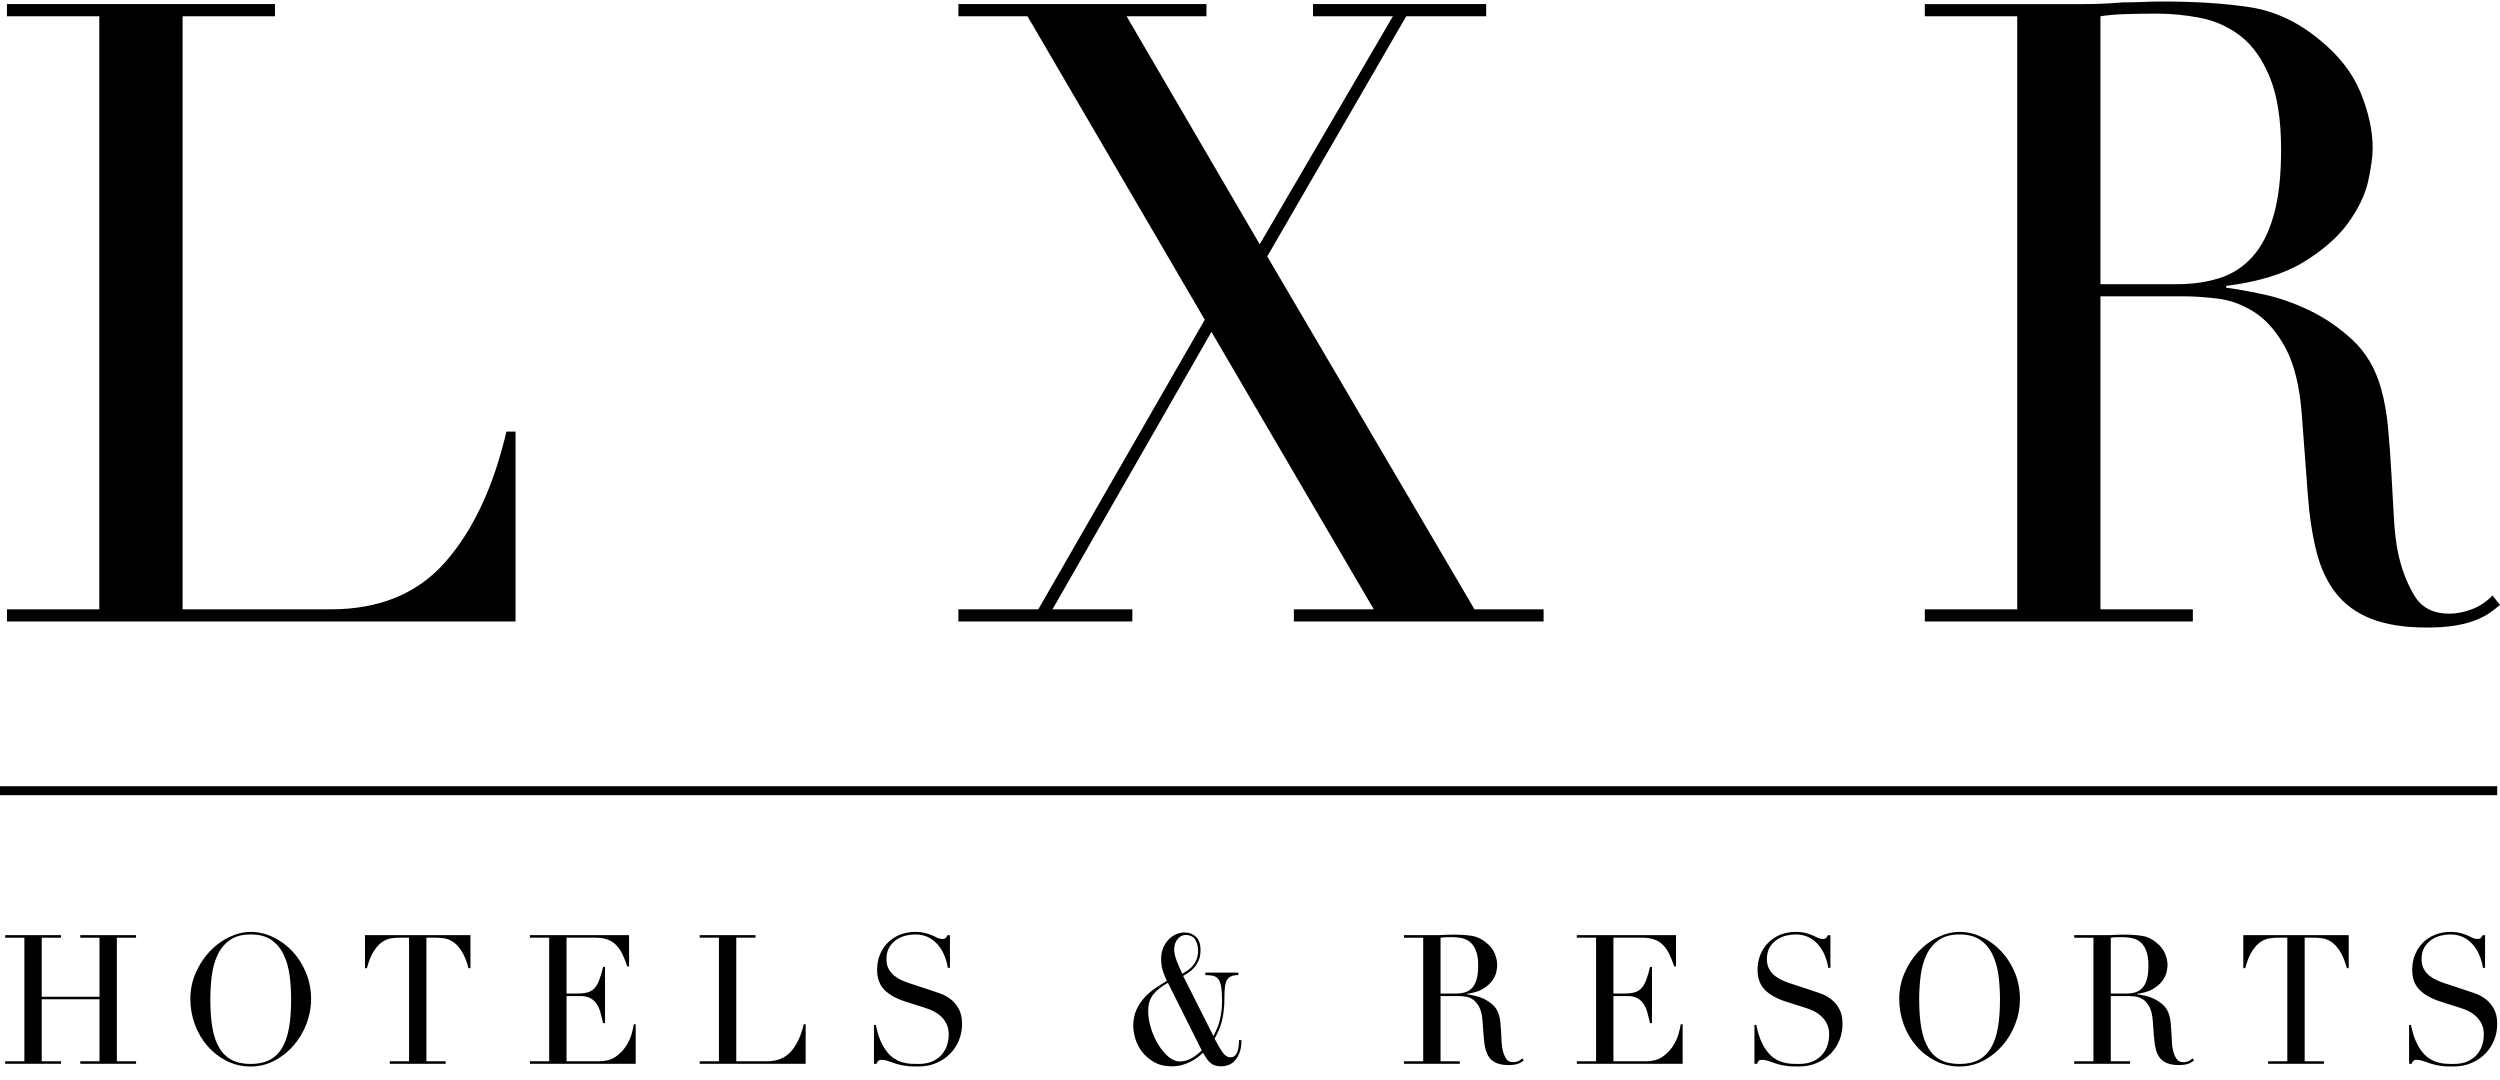<?xml version="1.0" encoding="UTF-8"?> <svg xmlns="http://www.w3.org/2000/svg" width="500" height="216" viewBox="0 0 500 216" fill="none"><path d="M1.392 121.865H19.861V3.247H1.392V0.816H54.995V3.247H36.517V121.865H66.147C75.919 121.865 83.576 118.687 89.128 112.33C94.672 105.973 98.721 97.299 101.281 86.317H103.11V124.296H1.392V121.865Z" fill="black"></path><path d="M191.676 121.866H207.658L240.954 63.946L205.496 3.247H191.676V0.816H241.288V3.247H225.314L251.945 48.859L278.584 3.247H262.602V0.816H297.232V3.247H281.25L253.449 51.281L294.899 121.866H308.718V124.296H258.773V121.866H274.755L242.288 66.377L210.495 121.866H226.469V124.296H191.676V121.866Z" fill="black"></path><path d="M420.091 56.84H435.415C438.52 56.84 441.341 56.433 443.893 55.62C446.446 54.816 448.641 53.401 450.478 51.369C452.307 49.353 453.721 46.605 454.713 43.134C455.721 39.663 456.217 35.273 456.217 29.949C456.217 23.942 455.469 19.113 453.965 15.471C452.478 11.829 450.526 9.09 448.145 7.236C445.755 5.391 443.088 4.18 440.154 3.595C437.211 3.017 434.301 2.725 431.415 2.725C429.415 2.725 427.391 2.757 425.335 2.814C423.286 2.871 421.53 3.017 420.091 3.253V56.84ZM384.966 121.864H403.443V3.253H384.966V0.823H416.596C417.921 0.823 419.254 0.798 420.595 0.733C421.92 0.676 423.254 0.595 424.587 0.473C425.92 0.473 427.245 0.449 428.578 0.392C429.919 0.327 431.244 0.302 432.57 0.302C439.121 0.302 444.901 0.676 449.892 1.432C454.884 2.18 459.55 4.351 463.874 7.927C467.76 11.057 470.508 14.585 472.117 18.511C473.719 22.446 474.532 26.136 474.532 29.607C474.532 31.339 474.223 33.566 473.621 36.289C473.003 39.005 471.67 41.777 469.622 44.605C467.565 47.443 464.59 50.044 460.712 52.417C456.827 54.783 451.673 56.376 445.226 57.181V57.531C446.998 57.766 449.421 58.189 452.478 58.831C455.526 59.465 458.631 60.53 461.793 62.034C464.956 63.546 467.866 65.538 470.54 68.017C473.198 70.513 475.084 73.716 476.198 77.642C476.856 79.959 477.336 82.593 477.612 85.535C477.881 88.478 478.108 91.518 478.279 94.64C478.442 97.761 478.612 100.769 478.783 103.663C478.946 106.549 479.246 108.971 479.694 110.947C480.36 113.946 481.409 116.661 482.856 119.092C484.295 121.522 486.628 122.734 489.839 122.734C491.286 122.734 492.789 122.449 494.342 121.864C495.895 121.287 497.277 120.368 498.504 119.092L500 120.994C499.447 121.466 498.805 121.953 498.081 122.474C497.366 122.986 496.456 123.482 495.334 123.953C494.228 124.408 492.871 124.79 491.261 125.075C489.652 125.359 487.684 125.506 485.351 125.506C480.913 125.506 477.222 124.928 474.28 123.774C471.337 122.62 468.979 120.913 467.207 118.661C465.427 116.401 464.126 113.629 463.297 110.337C462.46 107.036 461.875 103.191 461.55 98.802L460.371 83.023C459.94 77.244 458.826 72.732 457.046 69.489C455.274 66.253 453.185 63.888 450.803 62.384C448.421 60.888 445.95 59.986 443.397 59.701C440.845 59.408 438.626 59.262 436.74 59.262H420.091V121.864H438.569V124.294H384.966V121.864Z" fill="black"></path><path d="M1.032 212.252H4.877V187.54H1.032V187.028H12.202V187.54H8.348V199.351H19.9V187.54H16.055V187.028H27.216V187.54H23.371V212.252H27.216V212.756H16.055V212.252H19.9V199.855H8.348V212.252H12.202V212.756H1.032V212.252Z" fill="black"></path><path d="M42.063 199.857C42.063 202.027 42.201 203.922 42.477 205.523C42.754 207.141 43.217 208.49 43.867 209.579C44.51 210.661 45.347 211.465 46.363 211.994C47.379 212.53 48.639 212.79 50.143 212.79C51.631 212.79 52.874 212.53 53.907 211.994C54.939 211.465 55.776 210.661 56.419 209.579C57.069 208.49 57.532 207.141 57.809 205.523C58.085 203.922 58.223 202.027 58.223 199.857C58.223 198.199 58.118 196.597 57.914 195.037C57.703 193.484 57.305 192.094 56.711 190.883C56.126 189.663 55.305 188.696 54.248 187.972C53.2 187.257 51.826 186.891 50.143 186.891C48.452 186.891 47.078 187.257 46.038 187.972C44.981 188.696 44.16 189.663 43.567 190.883C42.981 192.094 42.583 193.484 42.372 195.037C42.168 196.597 42.063 198.199 42.063 199.857ZM38.071 199.857C38.071 197.93 38.437 196.15 39.169 194.516C39.892 192.874 40.835 191.452 41.973 190.249C43.12 189.045 44.404 188.094 45.843 187.42C47.282 186.729 48.712 186.379 50.143 186.379C51.663 186.379 53.159 186.729 54.606 187.42C56.045 188.094 57.337 189.045 58.467 190.249C59.605 191.452 60.508 192.874 61.19 194.516C61.873 196.15 62.215 197.93 62.215 199.857C62.215 201.548 61.898 203.19 61.28 204.808C60.654 206.425 59.8 207.856 58.711 209.108C57.622 210.36 56.346 211.376 54.874 212.148C53.411 212.912 51.826 213.302 50.143 213.302C48.412 213.302 46.802 212.929 45.314 212.181C43.843 211.433 42.567 210.441 41.486 209.197C40.413 207.954 39.575 206.523 38.974 204.905C38.38 203.279 38.071 201.597 38.071 199.857Z" fill="black"></path><path d="M77.957 212.252H81.811V187.54H79.803C79.339 187.54 78.819 187.581 78.234 187.67C77.657 187.751 77.071 187.987 76.486 188.369C75.893 188.751 75.323 189.361 74.787 190.198C74.242 191.027 73.771 192.174 73.381 193.645H72.999V187.028H94.094V193.645H93.703C93.313 192.174 92.85 191.027 92.297 190.198C91.76 189.361 91.191 188.751 90.598 188.369C90.013 187.987 89.427 187.751 88.85 187.67C88.273 187.581 87.753 187.54 87.29 187.54H85.282V212.252H89.127V212.756H77.957V212.252Z" fill="black"></path><path d="M105.981 212.252H109.835V187.54H105.981V187.028H125.816V193.279H125.442C125.133 192.336 124.816 191.523 124.467 190.808C124.125 190.092 123.711 189.499 123.215 189.003C122.735 188.507 122.158 188.141 121.484 187.906C120.817 187.662 120.004 187.54 119.061 187.54H113.306V198.701H115.549C116.322 198.701 116.964 198.628 117.5 198.482C118.037 198.343 118.492 198.067 118.866 197.677C119.248 197.279 119.573 196.734 119.833 196.051C120.102 195.36 120.362 194.474 120.622 193.393H121.004V204.627H120.622C120.459 203.928 120.289 203.253 120.118 202.611C119.947 201.953 119.703 201.376 119.386 200.872C119.077 200.368 118.655 199.961 118.134 199.668C117.622 199.36 116.948 199.213 116.11 199.213H113.306V212.252H119.858C121.134 212.252 122.191 211.968 123.036 211.407C123.873 210.838 124.564 210.155 125.093 209.383C125.621 208.594 126.011 207.781 126.28 206.944C126.532 206.09 126.686 205.399 126.759 204.847H127.141V212.756H105.981L105.981 212.252Z" fill="black"></path><path d="M139.939 212.252H143.784V187.54H139.939V187.028H151.108V187.54H147.255V212.252H153.433C155.466 212.252 157.059 211.586 158.221 210.269C159.376 208.944 160.221 207.131 160.749 204.847H161.131V212.756H139.939V212.252Z" fill="black"></path><path d="M174.795 204.986H175.177C175.429 206.287 175.754 207.385 176.16 208.279C176.575 209.173 177.014 209.905 177.501 210.482C177.981 211.067 178.493 211.506 179.03 211.815C179.55 212.132 180.095 212.36 180.639 212.498C181.184 212.644 181.704 212.733 182.2 212.758C182.696 212.782 183.167 212.79 183.606 212.79C184.834 212.79 185.834 212.603 186.622 212.213C187.403 211.831 188.029 211.343 188.492 210.75C188.955 210.165 189.28 209.522 189.467 208.84C189.654 208.149 189.744 207.515 189.744 206.937C189.744 206.1 189.589 205.377 189.297 204.767C188.996 204.165 188.614 203.653 188.151 203.239C187.687 202.816 187.175 202.475 186.638 202.206C186.094 201.938 185.582 201.735 185.094 201.597L181.111 200.329C179.233 199.727 177.819 198.93 176.859 197.947C175.9 196.955 175.42 195.638 175.42 193.963C175.42 192.89 175.607 191.874 175.973 190.956C176.347 190.029 176.867 189.224 177.534 188.558C178.209 187.875 179.005 187.346 179.948 186.956C180.883 186.582 181.907 186.379 183.021 186.379C183.826 186.379 184.501 186.46 185.045 186.599C185.59 186.745 186.053 186.907 186.452 187.078C186.842 187.273 187.199 187.436 187.508 187.574C187.817 187.72 188.134 187.794 188.459 187.794C188.76 187.794 188.963 187.745 189.069 187.663C189.167 187.582 189.313 187.371 189.5 187.038H189.988V193.573H189.573C189.435 192.703 189.191 191.866 188.858 191.061C188.516 190.257 188.094 189.541 187.557 188.932C187.021 188.314 186.387 187.818 185.639 187.444C184.883 187.078 184.005 186.891 183.021 186.891C182.46 186.891 181.842 186.964 181.176 187.119C180.501 187.281 179.875 187.55 179.298 187.94C178.729 188.314 178.249 188.834 177.867 189.452C177.485 190.078 177.29 190.874 177.29 191.842C177.29 192.606 177.445 193.264 177.745 193.809C178.046 194.354 178.428 194.809 178.9 195.183C179.379 195.549 179.908 195.866 180.501 196.118C181.095 196.37 181.68 196.597 182.289 196.784L186.484 198.166C186.915 198.304 187.476 198.499 188.151 198.743C188.817 198.979 189.467 199.345 190.11 199.825C190.744 200.304 191.288 200.946 191.735 201.735C192.183 202.531 192.41 203.548 192.41 204.767C192.41 205.905 192.215 206.978 191.809 208.002C191.402 209.027 190.817 209.929 190.053 210.717C189.297 211.498 188.362 212.132 187.273 212.595C186.191 213.067 184.972 213.302 183.606 213.302C183.119 213.302 182.688 213.294 182.322 213.278C181.948 213.27 181.607 213.237 181.281 213.189C180.956 213.148 180.639 213.091 180.306 213.034C179.981 212.969 179.631 212.88 179.233 212.758C178.77 212.62 178.274 212.449 177.745 212.254C177.209 212.051 176.745 211.969 176.355 211.969C176.014 211.969 175.77 212.034 175.648 212.181C175.518 212.327 175.404 212.514 175.315 212.758H174.795L174.795 204.986Z" fill="black"></path><path d="M234.839 189.924C234.839 190.55 235.001 191.29 235.335 192.168C235.668 193.03 236.05 193.899 236.465 194.761C236.863 194.517 237.245 194.273 237.627 194.005C238.009 193.745 238.342 193.428 238.635 193.062C238.92 192.713 239.163 192.282 239.342 191.802C239.521 191.322 239.619 190.753 239.619 190.103C239.619 189.282 239.424 188.567 239.05 187.933C238.668 187.315 238.017 186.998 237.091 186.998C236.489 186.998 235.952 187.274 235.514 187.827C235.058 188.38 234.839 189.071 234.839 189.924ZM233.587 196.566C232.384 197.216 231.425 197.972 230.709 198.826C229.986 199.679 229.636 200.809 229.636 202.215C229.636 203.288 229.815 204.426 230.189 205.621C230.555 206.816 231.043 207.906 231.644 208.889C232.246 209.873 232.92 210.694 233.668 211.336C234.424 211.962 235.18 212.287 235.944 212.287C236.774 212.287 237.554 212.084 238.286 211.661C239.017 211.23 239.708 210.71 240.35 210.084L233.587 196.566ZM242.675 207.19C243.35 206.02 243.805 204.841 244.041 203.687C244.285 202.532 244.407 201.37 244.407 200.224C244.407 199.061 244.358 198.143 244.252 197.46C244.147 196.769 243.968 196.24 243.708 195.883C243.456 195.525 243.122 195.298 242.691 195.176C242.269 195.078 241.724 195.013 241.074 195.013V194.517H247.666V195.013C247.065 195.013 246.577 195.102 246.211 195.273C245.837 195.436 245.553 195.704 245.358 196.07C245.163 196.427 245.041 196.891 244.984 197.46C244.919 198.021 244.886 198.704 244.886 199.5C244.886 200.492 244.846 201.362 244.748 202.134C244.659 202.914 244.529 203.614 244.374 204.248C244.212 204.882 244 205.491 243.748 206.052C243.496 206.621 243.22 207.182 242.919 207.735C243.512 208.889 244.049 209.8 244.512 210.466C244.976 211.125 245.504 211.458 246.106 211.458C246.48 211.458 246.772 211.344 246.992 211.133C247.211 210.913 247.374 210.637 247.496 210.304C247.601 209.962 247.691 209.597 247.731 209.198C247.788 208.808 247.805 208.41 247.805 208.028H248.292C248.292 209.036 248.162 209.873 247.91 210.531C247.658 211.198 247.333 211.734 246.959 212.141C246.577 212.555 246.138 212.84 245.659 213.011C245.171 213.181 244.707 213.263 244.269 213.263C243.781 213.263 243.366 213.214 243.017 213.1C242.675 212.994 242.366 212.824 242.106 212.596C241.838 212.368 241.586 212.084 241.35 211.751C241.123 211.409 240.862 211.011 240.594 210.556C240.318 210.84 239.968 211.141 239.554 211.458C239.131 211.767 238.668 212.06 238.147 212.328C237.627 212.588 237.058 212.816 236.432 212.994C235.798 213.173 235.131 213.263 234.416 213.263C232.961 213.263 231.734 212.97 230.742 212.377C229.742 211.791 228.945 211.076 228.336 210.247C227.718 209.418 227.287 208.54 227.027 207.613C226.775 206.678 226.653 205.89 226.653 205.247C226.653 203.987 226.864 202.89 227.287 201.955C227.718 201.02 228.262 200.191 228.921 199.476C229.571 198.777 230.303 198.151 231.083 197.622C231.872 197.094 232.636 196.606 233.376 196.175C233.124 195.647 232.872 195.021 232.62 194.314C232.359 193.599 232.229 192.745 232.229 191.737C232.229 190.916 232.376 190.184 232.652 189.542C232.928 188.908 233.286 188.363 233.725 187.9C234.164 187.437 234.668 187.095 235.237 186.851C235.798 186.616 236.375 186.494 236.944 186.494C237.83 186.494 238.57 186.786 239.188 187.355C239.806 187.933 240.106 188.835 240.106 190.062C240.106 190.794 239.993 191.42 239.781 191.965C239.554 192.509 239.285 192.981 238.944 193.387C238.611 193.802 238.229 194.151 237.822 194.436C237.399 194.72 237.001 194.98 236.635 195.2L242.675 207.19Z" fill="black"></path><path d="M288.112 198.705H291.307C291.949 198.705 292.542 198.616 293.071 198.445C293.599 198.282 294.054 197.99 294.444 197.567C294.818 197.144 295.119 196.567 295.33 195.852C295.534 195.128 295.639 194.218 295.639 193.104C295.639 191.852 295.485 190.844 295.168 190.088C294.859 189.324 294.452 188.755 293.957 188.365C293.461 187.983 292.9 187.731 292.29 187.609C291.672 187.495 291.071 187.43 290.469 187.43C290.055 187.43 289.632 187.438 289.201 187.446C288.778 187.463 288.404 187.495 288.112 187.544V198.705ZM280.788 212.256H284.641V187.544H280.788V187.032H287.38C287.665 187.032 287.933 187.024 288.217 187.016C288.494 187.007 288.77 186.983 289.047 186.967C289.323 186.967 289.599 186.959 289.876 186.942C290.152 186.934 290.429 186.926 290.713 186.926C292.079 186.926 293.274 187.007 294.314 187.162C295.363 187.316 296.33 187.764 297.233 188.52C298.037 189.162 298.615 189.901 298.956 190.722C299.281 191.535 299.444 192.308 299.444 193.031C299.444 193.389 299.379 193.86 299.257 194.421C299.127 194.99 298.858 195.567 298.428 196.161C298.005 196.746 297.387 197.291 296.566 197.778C295.761 198.274 294.688 198.599 293.347 198.77V198.852C293.721 198.892 294.217 198.99 294.859 199.12C295.493 199.258 296.143 199.469 296.802 199.786C297.46 200.103 298.07 200.518 298.623 201.03C299.175 201.55 299.566 202.217 299.801 203.038C299.94 203.518 300.037 204.07 300.094 204.68C300.151 205.298 300.2 205.924 300.232 206.582C300.265 207.233 300.297 207.858 300.33 208.46C300.37 209.062 300.427 209.574 300.525 209.98C300.663 210.598 300.891 211.167 301.183 211.671C301.484 212.183 301.964 212.435 302.638 212.435C302.947 212.435 303.256 212.37 303.573 212.256C303.898 212.134 304.191 211.939 304.451 211.671L304.76 212.069C304.646 212.167 304.516 212.273 304.354 212.378C304.207 212.484 304.02 212.59 303.785 212.687C303.557 212.785 303.272 212.858 302.939 212.923C302.598 212.972 302.191 213.012 301.704 213.012C300.785 213.012 300.013 212.89 299.403 212.646C298.793 212.411 298.298 212.053 297.924 211.582C297.55 211.118 297.29 210.533 297.111 209.85C296.932 209.167 296.818 208.362 296.745 207.444L296.501 204.16C296.412 202.957 296.176 202.014 295.81 201.347C295.436 200.664 295.005 200.168 294.509 199.859C294.014 199.542 293.493 199.364 292.965 199.299C292.436 199.242 291.973 199.209 291.575 199.209H288.112V212.256H291.957V212.76H280.788V212.256Z" fill="black"></path><path d="M315.37 212.252H319.215V187.54H315.37V187.028H335.205V193.279H334.831C334.522 192.336 334.205 191.523 333.855 190.808C333.506 190.092 333.091 189.499 332.604 189.003C332.124 188.507 331.547 188.141 330.872 187.906C330.206 187.662 329.393 187.54 328.442 187.54H322.686V198.701H324.938C325.71 198.701 326.352 198.628 326.889 198.482C327.425 198.343 327.873 198.067 328.255 197.677C328.637 197.279 328.962 196.734 329.222 196.051C329.49 195.36 329.75 194.474 330.01 193.393H330.393V204.627H330.01C329.848 203.928 329.677 203.253 329.506 202.611C329.336 201.953 329.092 201.376 328.775 200.872C328.466 200.368 328.043 199.961 327.523 199.668C327.011 199.36 326.336 199.213 325.491 199.213H322.686V212.252H329.246C330.514 212.252 331.579 211.968 332.417 211.407C333.262 210.838 333.953 210.155 334.481 209.383C335.01 208.594 335.408 207.781 335.66 206.944C335.92 206.09 336.075 205.399 336.148 204.847H336.53V212.756H315.37V212.252Z" fill="black"></path><path d="M350.888 204.986H351.27C351.522 206.287 351.855 207.385 352.253 208.279C352.66 209.173 353.107 209.905 353.595 210.482C354.074 211.067 354.586 211.506 355.115 211.815C355.643 212.132 356.188 212.36 356.732 212.498C357.277 212.644 357.797 212.733 358.293 212.758C358.781 212.782 359.252 212.79 359.699 212.79C360.927 212.79 361.927 212.603 362.715 212.213C363.496 211.831 364.122 211.343 364.585 210.75C365.048 210.165 365.374 209.522 365.56 208.84C365.747 208.149 365.829 207.515 365.829 206.937C365.829 206.1 365.682 205.377 365.39 204.767C365.089 204.165 364.707 203.653 364.244 203.239C363.78 202.816 363.268 202.475 362.732 202.206C362.187 201.938 361.675 201.735 361.187 201.597L357.204 200.329C355.326 199.727 353.912 198.93 352.952 197.947C351.985 196.955 351.514 195.638 351.514 193.963C351.514 192.89 351.692 191.874 352.066 190.956C352.44 190.029 352.96 189.224 353.627 188.558C354.302 187.875 355.098 187.346 356.033 186.956C356.976 186.582 358.001 186.379 359.114 186.379C359.919 186.379 360.586 186.46 361.138 186.599C361.675 186.745 362.146 186.907 362.545 187.078C362.935 187.273 363.284 187.436 363.593 187.574C363.91 187.72 364.227 187.794 364.553 187.794C364.853 187.794 365.057 187.745 365.162 187.663C365.26 187.582 365.406 187.371 365.593 187.038H366.081V193.573H365.658C365.528 192.703 365.284 191.866 364.951 191.061C364.609 190.257 364.187 189.541 363.65 188.932C363.114 188.314 362.48 187.818 361.732 187.444C360.976 187.078 360.098 186.891 359.114 186.891C358.553 186.891 357.935 186.964 357.269 187.119C356.594 187.281 355.968 187.55 355.391 187.94C354.822 188.314 354.334 188.834 353.952 189.452C353.578 190.078 353.383 190.874 353.383 191.842C353.383 192.606 353.538 193.264 353.838 193.809C354.139 194.354 354.521 194.809 354.993 195.183C355.472 195.549 356.001 195.866 356.594 196.118C357.188 196.37 357.773 196.597 358.374 196.784L362.577 198.166C363.008 198.304 363.569 198.499 364.244 198.743C364.91 198.979 365.56 199.345 366.203 199.825C366.837 200.304 367.381 200.946 367.828 201.735C368.276 202.531 368.503 203.548 368.503 204.767C368.503 205.905 368.308 206.978 367.902 208.002C367.495 209.027 366.91 209.929 366.146 210.717C365.39 211.498 364.455 212.132 363.366 212.595C362.284 213.067 361.057 213.302 359.699 213.302C359.212 213.302 358.781 213.294 358.415 213.278C358.041 213.27 357.692 213.237 357.375 213.189C357.049 213.148 356.732 213.091 356.399 213.034C356.074 212.969 355.716 212.88 355.326 212.758C354.863 212.62 354.367 212.449 353.838 212.254C353.302 212.051 352.839 211.969 352.448 211.969C352.099 211.969 351.863 212.034 351.733 212.181C351.611 212.327 351.497 212.514 351.408 212.758H350.888V204.986Z" fill="black"></path><path d="M383.836 199.857C383.836 202.027 383.974 203.922 384.251 205.523C384.535 207.141 384.99 208.49 385.641 209.579C386.283 210.661 387.12 211.465 388.136 211.994C389.152 212.53 390.412 212.79 391.916 212.79C393.404 212.79 394.648 212.53 395.68 211.994C396.712 211.465 397.55 210.661 398.192 209.579C398.842 208.49 399.306 207.141 399.582 205.523C399.858 203.922 399.997 202.027 399.997 199.857C399.997 198.199 399.891 196.597 399.688 195.037C399.476 193.484 399.078 192.094 398.485 190.883C397.899 189.663 397.078 188.696 396.03 187.972C394.973 187.257 393.599 186.891 391.916 186.891C390.234 186.891 388.86 187.257 387.811 187.972C386.754 188.696 385.933 189.663 385.34 190.883C384.755 192.094 384.356 193.484 384.145 195.037C383.942 196.597 383.836 198.199 383.836 199.857ZM379.845 199.857C379.845 197.93 380.211 196.15 380.942 194.516C381.666 192.874 382.609 191.452 383.747 190.249C384.901 189.045 386.177 188.094 387.616 187.42C389.055 186.729 390.486 186.379 391.916 186.379C393.445 186.379 394.932 186.729 396.379 187.42C397.818 188.094 399.111 189.045 400.24 190.249C401.379 191.452 402.281 192.874 402.964 194.516C403.647 196.15 403.988 197.93 403.988 199.857C403.988 201.548 403.679 203.19 403.053 204.808C402.427 206.425 401.574 207.856 400.484 209.108C399.395 210.36 398.119 211.376 396.656 212.148C395.184 212.912 393.599 213.302 391.916 213.302C390.185 213.302 388.575 212.929 387.088 212.181C385.616 211.433 384.34 210.441 383.267 209.197C382.186 207.954 381.349 206.523 380.747 204.905C380.154 203.279 379.845 201.597 379.845 199.857Z" fill="black"></path><path d="M422.159 198.705H425.354C425.996 198.705 426.59 198.616 427.126 198.445C427.647 198.282 428.11 197.99 428.492 197.567C428.874 197.144 429.167 196.567 429.378 195.852C429.581 195.128 429.687 194.218 429.687 193.104C429.687 191.852 429.533 190.844 429.216 190.088C428.915 189.324 428.5 188.755 428.004 188.365C427.508 187.983 426.956 187.731 426.338 187.609C425.728 187.495 425.127 187.43 424.517 187.43C424.102 187.43 423.688 187.438 423.249 187.446C422.826 187.463 422.46 187.495 422.159 187.544V198.705ZM414.843 212.256H418.688V187.544H414.843V187.032H421.436C421.712 187.032 421.989 187.024 422.265 187.016C422.55 187.007 422.818 186.983 423.102 186.967C423.379 186.967 423.655 186.959 423.923 186.942C424.208 186.934 424.484 186.926 424.761 186.926C426.126 186.926 427.33 187.007 428.37 187.162C429.411 187.316 430.386 187.764 431.28 188.52C432.093 189.162 432.662 189.901 433.004 190.722C433.337 191.535 433.508 192.308 433.508 193.031C433.508 193.389 433.434 193.86 433.313 194.421C433.182 194.99 432.906 195.567 432.475 196.161C432.053 196.746 431.435 197.291 430.622 197.778C429.809 198.274 428.736 198.599 427.395 198.77V198.852C427.768 198.892 428.272 198.99 428.915 199.12C429.549 199.258 430.191 199.469 430.849 199.786C431.508 200.103 432.118 200.518 432.67 201.03C433.223 201.55 433.613 202.217 433.849 203.038C433.995 203.518 434.093 204.07 434.15 204.68C434.207 205.298 434.247 205.924 434.288 206.582C434.321 207.233 434.353 207.858 434.386 208.46C434.418 209.062 434.483 209.574 434.581 209.98C434.719 210.598 434.938 211.167 435.239 211.671C435.54 212.183 436.02 212.435 436.694 212.435C436.995 212.435 437.304 212.37 437.629 212.256C437.954 212.134 438.247 211.939 438.499 211.671L438.808 212.069C438.694 212.167 438.564 212.273 438.409 212.378C438.263 212.484 438.068 212.59 437.84 212.687C437.605 212.785 437.328 212.858 436.987 212.923C436.654 212.972 436.247 213.012 435.759 213.012C434.833 213.012 434.06 212.89 433.451 212.646C432.841 212.411 432.345 212.053 431.979 211.582C431.605 211.118 431.337 210.533 431.158 209.85C430.988 209.167 430.866 208.362 430.801 207.444L430.557 204.16C430.459 202.957 430.232 202.014 429.866 201.347C429.492 200.664 429.053 200.168 428.565 199.859C428.061 199.542 427.549 199.364 427.021 199.299C426.484 199.242 426.021 199.209 425.631 199.209H422.159V212.256H426.013V212.76H414.843V212.256Z" fill="black"></path><path d="M453.619 212.252H457.464V187.54H455.456C454.993 187.54 454.472 187.581 453.895 187.67C453.318 187.751 452.733 187.987 452.139 188.369C451.554 188.751 450.985 189.361 450.44 190.198C449.904 191.027 449.432 192.174 449.042 193.645H448.66V187.028H469.747V193.645H469.365C468.974 192.174 468.503 191.027 467.958 190.198C467.414 189.361 466.853 188.751 466.259 188.369C465.674 187.987 465.081 187.751 464.512 187.67C463.934 187.581 463.414 187.54 462.951 187.54H460.935V212.252H464.788V212.756H453.619V212.252Z" fill="black"></path><path d="M481.818 204.986H482.201C482.452 206.287 482.786 207.385 483.184 208.279C483.599 209.173 484.038 209.905 484.525 210.482C485.005 211.067 485.517 211.506 486.054 211.815C486.582 212.132 487.119 212.36 487.655 212.498C488.208 212.644 488.728 212.733 489.224 212.758C489.72 212.782 490.191 212.79 490.63 212.79C491.858 212.79 492.858 212.603 493.646 212.213C494.427 211.831 495.053 211.343 495.516 210.75C495.979 210.165 496.304 209.522 496.491 208.84C496.678 208.149 496.768 207.515 496.768 206.937C496.768 206.1 496.621 205.377 496.321 204.767C496.02 204.165 495.638 203.653 495.174 203.239C494.711 202.816 494.199 202.475 493.662 202.206C493.118 201.938 492.606 201.735 492.118 201.597L488.135 200.329C486.257 199.727 484.842 198.93 483.883 197.947C482.924 196.955 482.444 195.638 482.444 193.963C482.444 192.89 482.631 191.874 482.997 190.956C483.371 190.029 483.891 189.224 484.558 188.558C485.233 187.875 486.029 187.346 486.972 186.956C487.907 186.582 488.931 186.379 490.045 186.379C490.85 186.379 491.525 186.46 492.069 186.599C492.614 186.745 493.077 186.907 493.475 187.078C493.874 187.273 494.223 187.436 494.532 187.574C494.841 187.72 495.158 187.794 495.483 187.794C495.784 187.794 495.987 187.745 496.093 187.663C496.191 187.582 496.337 187.371 496.524 187.038H497.012V193.573H496.597C496.459 192.703 496.215 191.866 495.882 191.061C495.54 190.257 495.118 189.541 494.581 188.932C494.045 188.314 493.41 187.818 492.663 187.444C491.907 187.078 491.029 186.891 490.045 186.891C489.484 186.891 488.866 186.964 488.2 187.119C487.525 187.281 486.907 187.55 486.322 187.94C485.753 188.314 485.265 188.834 484.891 189.452C484.509 190.078 484.314 190.874 484.314 191.842C484.314 192.606 484.469 193.264 484.769 193.809C485.07 194.354 485.452 194.809 485.924 195.183C486.403 195.549 486.94 195.866 487.525 196.118C488.118 196.37 488.704 196.597 489.313 196.784L493.508 198.166C493.939 198.304 494.5 198.499 495.174 198.743C495.841 198.979 496.491 199.345 497.134 199.825C497.768 200.304 498.312 200.946 498.759 201.735C499.207 202.531 499.442 203.548 499.442 204.767C499.442 205.905 499.239 206.978 498.832 208.002C498.426 209.027 497.841 209.929 497.077 210.717C496.321 211.498 495.386 212.132 494.296 212.595C493.215 213.067 491.996 213.302 490.63 213.302C490.143 213.302 489.72 213.294 489.346 213.278C488.972 213.27 488.631 213.237 488.314 213.189C487.98 213.148 487.655 213.091 487.33 213.034C487.005 212.969 486.655 212.88 486.257 212.758C485.794 212.62 485.298 212.449 484.769 212.254C484.233 212.051 483.769 211.969 483.379 211.969C483.038 211.969 482.794 212.034 482.672 212.181C482.542 212.327 482.428 212.514 482.339 212.758H481.818L481.818 204.986Z" fill="black"></path><path d="M499.44 157.243H0V159.04H499.44V157.243Z" fill="black"></path></svg> 